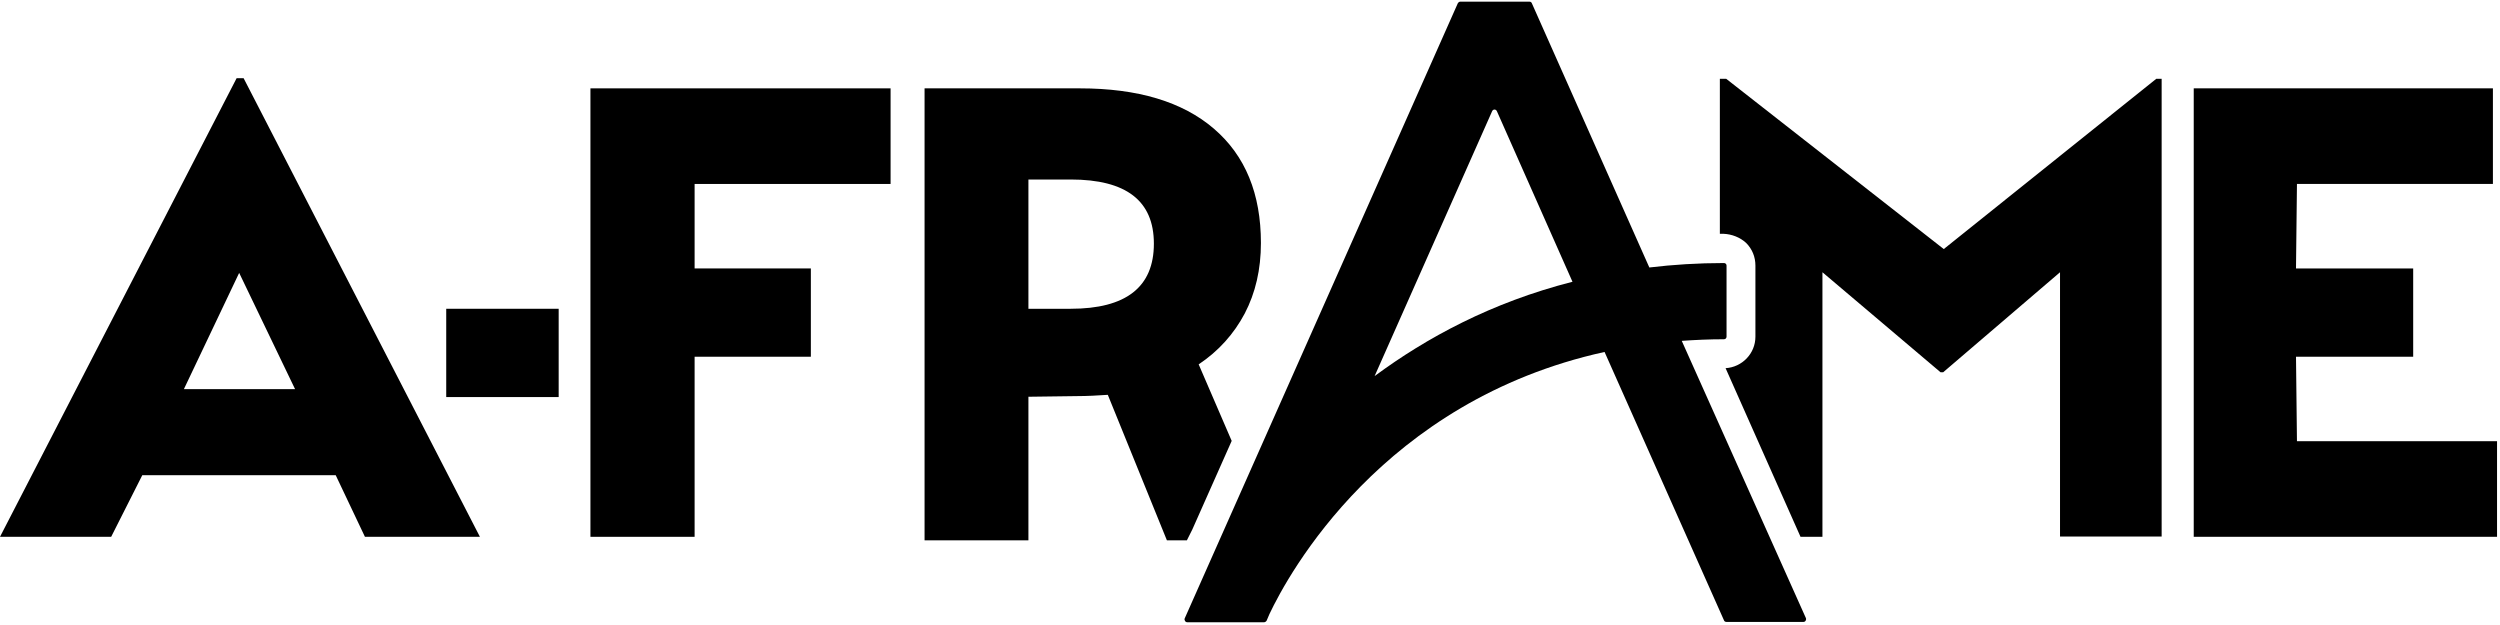 <svg width="120" height="30" viewBox="0 0 120 30" fill="none" xmlns="http://www.w3.org/2000/svg">
<g clip-path="url(#clip0_5438_4372)">
<path d="M26.816 14.821H21.419V19.059H26.816V14.821Z" fill="black"/>
<path d="M57.231 25.416L59.121 21.163L57.536 17.489C58.496 16.849 59.228 16.025 59.746 15.05C60.264 14.059 60.524 12.931 60.524 11.665C60.524 9.302 59.777 7.473 58.267 6.177C56.758 4.881 54.608 4.241 51.834 4.241H44.379V25.935H49.364V19.044L51.697 19.013C52.2 19.013 52.688 18.983 53.175 18.952L56.011 25.935H56.971L57.231 25.416ZM51.392 14.821H49.364V8.616H51.392C54.06 8.616 55.386 9.638 55.386 11.696C55.386 13.784 54.044 14.821 51.392 14.821Z" fill="black"/>
<path d="M110.254 21.178L110.208 17.123H115.833V12.885H110.208L110.254 8.83H119.66V4.241H105.299V25.767H119.858V21.178H110.254Z" fill="black"/>
<path d="M11.358 3.753L0 25.767H5.336L6.83 22.809H16.114L17.517 25.767H23.036L11.693 3.753H11.358ZM8.827 18.678L11.48 13.098L14.163 18.678H8.827Z" fill="black"/>
<path d="M93.301 11.955L82.858 3.783H82.553V11.223C82.614 11.223 82.675 11.223 82.736 11.223C83.117 11.238 83.528 11.391 83.818 11.665C84.108 11.955 84.26 12.336 84.26 12.747V16.162C84.26 16.97 83.62 17.626 82.828 17.672L86.425 25.767H87.477V13.068L93.148 17.87H93.271L98.881 13.068V25.752H103.759V3.783H103.5L93.301 11.955Z" fill="black"/>
<path d="M28.341 25.767H33.341V17.123H38.921V12.885H33.341V8.83H42.748V4.241H28.341V25.767Z" fill="black"/>
<path d="M80.724 16.361C81.379 16.315 82.05 16.284 82.751 16.284C82.828 16.284 82.874 16.223 82.874 16.162V12.747C82.874 12.671 82.812 12.626 82.751 12.626C81.501 12.626 80.312 12.702 79.168 12.839L73.528 0.155C73.513 0.109 73.467 0.079 73.406 0.079H70.098C70.052 0.079 70.006 0.109 69.976 0.155L56.865 29.685C56.834 29.761 56.895 29.868 56.987 29.868H60.676C60.722 29.868 60.768 29.837 60.798 29.792L60.935 29.471C61.835 27.566 66.347 19.242 77.019 16.894L82.751 29.776C82.766 29.822 82.812 29.853 82.874 29.853H86.563C86.654 29.853 86.715 29.761 86.684 29.67L80.724 16.361ZM65.981 18.053L71.622 5.338C71.668 5.232 71.805 5.232 71.851 5.338L75.479 13.525C71.592 14.516 68.451 16.223 65.981 18.053Z" fill="black"/>
</g>
<defs>
<clipPath id="clip0_5438_4372">
<rect width="120" height="30" fill="white"/>
</clipPath>
</defs>
</svg>

